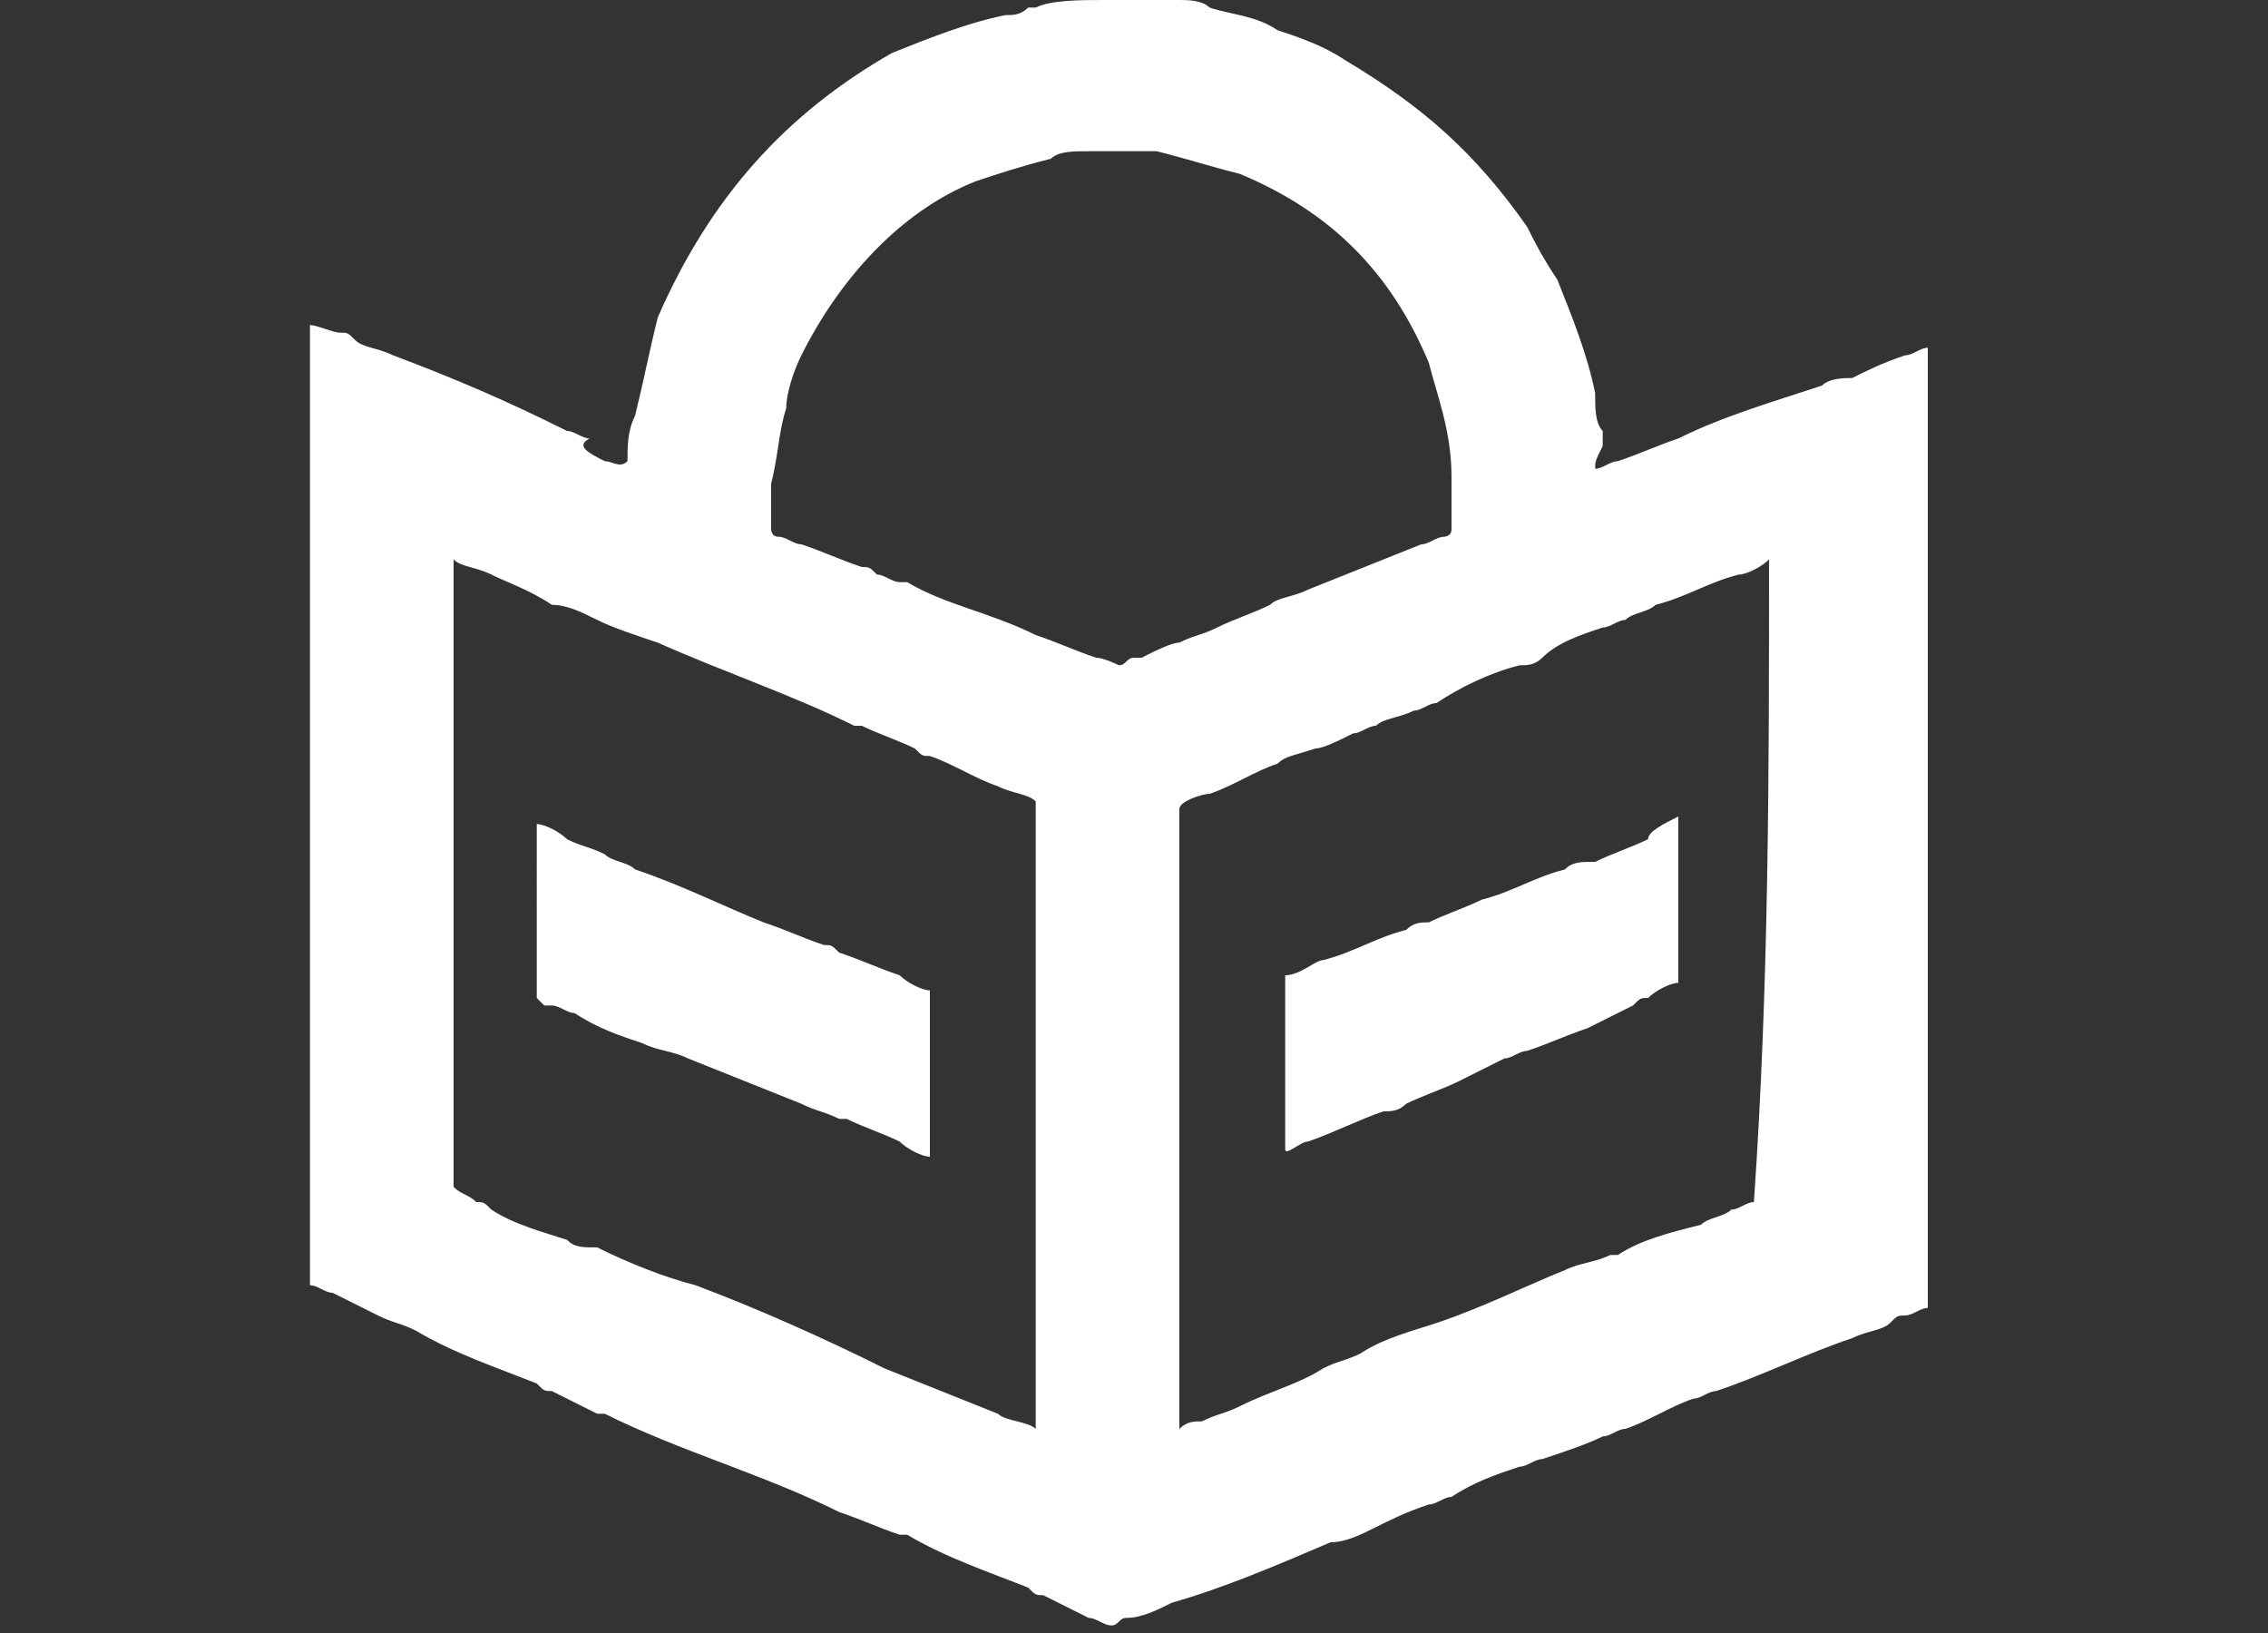 <?xml version="1.0" encoding="utf-8"?>
<!-- Generator: Adobe Illustrator 27.8.1, SVG Export Plug-In . SVG Version: 6.00 Build 0)  -->
<svg version="1.1" xmlns="http://www.w3.org/2000/svg" xmlns:xlink="http://www.w3.org/1999/xlink" x="0px" y="0px"
	 viewBox="0 0 30 21.6" style="enable-background:new 0 0 30 21.6;" xml:space="preserve">
<rect x="0" y="0" width="30" height="21.6" fill="#333333" stroke="none"/>
<style type="text/css">
	.st0{display:none;}
	.st1{display:inline;}
	.st2{fill:#FFFFFF;}
	.st3{fill-rule:evenodd;clip-rule:evenodd;fill:#FFFFFF;}
</style>
<g id="Ebene_1" class="st0">
	<g id="fontScale" class="st1">
		<path id="Icon_awesome-font" class="st2" d="M20.9,18.5h-1.1L13.4,1c-0.2-0.6-0.8-1-1.5-1H9.7C9,0,8.4,0.4,8.2,1L1.9,18.5H0.8
			c-0.4,0-0.8,0.3-0.8,0.8l0,0v1.5c0,0.4,0.3,0.8,0.8,0.8l0,0H7c0.4,0,0.8-0.3,0.8-0.8l0,0v-1.5c0-0.4-0.3-0.8-0.8-0.8l0,0H6
			l1.1-3.1h7.4l1.1,3.1h-0.9c-0.4,0-0.8,0.3-0.8,0.8l0,0v1.5c0,0.4,0.3,0.8,0.8,0.8l0,0h6.2c0.4,0,0.8-0.3,0.8-0.8l0,0v-1.5
			C21.6,18.9,21.3,18.6,20.9,18.5C20.9,18.6,20.9,18.5,20.9,18.5z M8.5,11.6l2.3-6.3l2.3,6.3H8.5z"/>
		<path id="Icon_awesome-font-2" class="st2" d="M29.4,19.4h-0.8L24.1,6.8c-0.2-0.4-0.6-0.7-1-0.8h-1.6c-0.5,0-0.9,0.3-1.1,0.8
			l-4.5,12.6H15c-0.3,0-0.6,0.2-0.6,0.6v1.1c0,0.3,0.2,0.6,0.6,0.6h4.4c0.3,0,0.6-0.2,0.6-0.6V20c0-0.3-0.2-0.6-0.6-0.6h-0.7
			l0.8-2.2h5.3l0.8,2.2H25c-0.3,0-0.6,0.2-0.6,0.6l0,0v1.1c0,0.3,0.2,0.6,0.6,0.6h4.4c0.3,0,0.6-0.2,0.6-0.6V20
			C30,19.7,29.7,19.4,29.4,19.4z M20.6,14.4l1.6-4.5l1.6,4.5H20.6z"/>
	</g>
</g>
<g id="Ebene_2">
	<path class="st3" d="M21.1,6.2c0.1,0,0.2-0.1,0.3-0.1c0.3-0.1,0.5-0.2,0.8-0.3c0.6-0.3,1.3-0.5,1.9-0.7c0.1-0.1,0.3-0.1,0.4-0.1
		c0.2-0.1,0.4-0.2,0.7-0.3c0.1,0,0.2-0.1,0.3-0.1c0,4.2,0,8.5,0,12.7c-0.1,0-0.2,0.1-0.3,0.1c-0.1,0-0.1,0-0.2,0.1
		c-0.1,0.1-0.3,0.1-0.5,0.2c-0.6,0.2-1.2,0.5-1.8,0.7c-0.1,0-0.2,0.1-0.3,0.1c-0.3,0.1-0.6,0.3-0.9,0.4c-0.1,0-0.2,0.1-0.3,0.1
		c-0.2,0.1-0.5,0.2-0.8,0.3c-0.1,0-0.2,0.1-0.3,0.1c-0.3,0.1-0.6,0.2-0.9,0.4c-0.1,0-0.2,0.1-0.3,0.1c-0.3,0.1-0.5,0.2-0.7,0.3
		c-0.2,0.1-0.4,0.2-0.6,0.2c-0.7,0.3-1.4,0.6-2.1,0.8c-0.2,0.1-0.4,0.2-0.6,0.2c-0.1,0-0.1,0.1-0.2,0.1c-0.1,0-0.2-0.1-0.3-0.1
		c-0.2-0.1-0.4-0.2-0.6-0.3c-0.1,0-0.1,0-0.2-0.1c-0.5-0.2-1.1-0.4-1.6-0.7c0,0-0.1,0-0.1,0c-0.3-0.1-0.5-0.2-0.8-0.3
		c-1-0.5-2.1-0.8-3.1-1.3c0,0-0.1,0-0.1,0c-0.2-0.1-0.4-0.2-0.6-0.3c-0.1,0-0.1,0-0.2-0.1c-0.5-0.2-1.1-0.4-1.6-0.7
		c-0.2-0.1-0.3-0.1-0.5-0.2c-0.2-0.1-0.4-0.2-0.6-0.3c-0.1,0-0.2-0.1-0.3-0.1c0-4.2,0-8.5,0-12.7c0.1,0,0.3,0.1,0.4,0.1
		c0.1,0,0.1,0,0.2,0.1c0.1,0.1,0.3,0.1,0.5,0.2c0.8,0.3,1.5,0.6,2.3,1c0.1,0,0.2,0.1,0.3,0.1C7.6,5.9,7.8,6,8,6.1
		c0.1,0,0.2,0.1,0.3,0c0-0.2,0-0.4,0.1-0.6c0.1-0.4,0.2-0.9,0.3-1.3c0.7-1.6,1.7-2.7,3.1-3.5c0.5-0.2,1-0.4,1.5-0.5
		c0.1,0,0.2,0,0.3-0.1c0,0,0.1,0,0.1,0c0.2-0.1,0.6-0.1,0.9-0.1c0.1,0,0.3,0,0.4,0c0,0,0.1,0,0.1,0c0.1,0,0.3,0,0.5,0
		c0.1,0,0.3,0,0.4,0.1c0.3,0.1,0.6,0.1,0.9,0.3c0.3,0.1,0.6,0.2,0.9,0.4c1,0.6,1.7,1.2,2.4,2.2c0.1,0.2,0.2,0.4,0.4,0.7
		c0.2,0.5,0.4,1,0.5,1.5c0,0.2,0,0.4,0.1,0.5c0,0.1,0,0.1,0,0.2C21.1,6.1,21.1,6.1,21.1,6.2z M14.4,2c-0.2,0-0.4,0-0.5,0.1
		c-0.4,0.1-0.7,0.2-1,0.3c-1,0.4-1.8,1.3-2.3,2.3c-0.1,0.2-0.2,0.5-0.2,0.7c-0.1,0.3-0.1,0.6-0.2,1c0,0.2,0,0.4,0,0.5c0,0,0,0,0,0.1
		c0,0,0,0.1,0.1,0.1c0.1,0,0.2,0.1,0.3,0.1c0.3,0.1,0.5,0.2,0.8,0.3c0.1,0,0.1,0,0.2,0.1c0.1,0,0.2,0.1,0.3,0.1c0.1,0,0.1,0,0.1,0
		c0.5,0.3,1.1,0.4,1.7,0.7c0.3,0.1,0.5,0.2,0.8,0.3c0.1,0,0.3,0.1,0.3,0.1c0.1,0,0.1-0.1,0.2-0.1c0,0,0.1,0,0.1,0
		c0.2-0.1,0.4-0.2,0.5-0.2c0.2-0.1,0.3-0.1,0.5-0.2c0.2-0.1,0.5-0.2,0.7-0.3c0.1-0.1,0.3-0.1,0.5-0.2c0.5-0.2,1-0.4,1.5-0.6
		c0.1,0,0.2-0.1,0.3-0.1c0,0,0.1,0,0.1-0.1c0,0,0-0.1,0-0.1c0-0.1,0-0.5,0-0.6c0-0.6-0.2-1.1-0.3-1.5c-0.5-1.2-1.3-2-2.5-2.5
		C16,2.2,15.7,2.1,15.3,2c-0.1,0-0.1,0-0.2,0C14.9,2,14.6,2,14.4,2z M6,7.4c0,0.1,0,0.2,0,0.2C6,7.8,6,8,6,8.1c0,0.6,0,1.2,0,1.8
		c0,1.9,0,3.9,0,5.8c0.1,0.1,0.2,0.1,0.3,0.2c0.1,0,0.1,0,0.2,0.1c0.3,0.2,0.7,0.3,1,0.4c0.1,0.1,0.2,0.1,0.4,0.1
		c0.4,0.2,0.9,0.4,1.3,0.5c0.8,0.3,1.7,0.7,2.5,1.1c0.5,0.2,1,0.4,1.5,0.6c0.1,0.1,0.4,0.1,0.5,0.2c0,0,0,0,0,0c0,0,0,0,0,0
		c0,0,0-0.1,0-0.2c0-0.1,0-0.3,0-0.4c0-0.6,0-1.1,0-1.6c0-2,0-4.1,0-6.1c-0.1-0.1-0.3-0.1-0.5-0.2c-0.3-0.1-0.6-0.3-0.9-0.4
		c-0.1,0-0.1,0-0.2-0.1c-0.2-0.1-0.5-0.2-0.7-0.3c0,0-0.1,0-0.1,0c-0.8-0.4-1.7-0.7-2.6-1.1C8.4,8.4,8.1,8.3,7.9,8.2
		C7.7,8.1,7.5,8,7.3,8C7,7.8,6.7,7.7,6.5,7.6C6.3,7.5,6.1,7.5,6,7.4z M23.4,7.4C23.4,7.4,23.4,7.4,23.4,7.4
		c-0.1,0.1-0.3,0.2-0.4,0.2c-0.4,0.1-0.7,0.3-1.1,0.4c-0.1,0.1-0.3,0.1-0.4,0.2c-0.1,0-0.2,0.1-0.3,0.1c-0.3,0.1-0.6,0.2-0.8,0.4
		c-0.1,0.1-0.2,0.1-0.3,0.1c-0.4,0.1-0.8,0.3-1.1,0.5c-0.1,0-0.2,0.1-0.3,0.1c-0.2,0.1-0.4,0.1-0.5,0.2c-0.1,0-0.2,0.1-0.3,0.1
		c-0.2,0.1-0.4,0.2-0.5,0.2C17.1,10,17,10,16.9,10.1c-0.3,0.1-0.6,0.3-0.9,0.4c-0.1,0-0.4,0.1-0.4,0.2c0,0,0,0.1,0,0.1
		c0,0.1,0,0.3,0,0.4c0,0.5,0,1,0,1.4c0,1.5,0,3,0,4.5c0,0.4,0,0.9,0,1.3c0,0.1,0,0.5,0,0.5c0,0,0,0,0,0c0,0,0,0,0,0c0,0,0,0,0,0
		c0,0,0,0,0,0c0,0,0,0,0,0c0.1-0.1,0.2-0.1,0.3-0.1c0.2-0.1,0.3-0.1,0.5-0.2c0.4-0.2,0.8-0.3,1.1-0.5c0.2-0.1,0.3-0.1,0.5-0.2
		c0.3-0.2,0.7-0.3,1-0.4c0.6-0.2,1.2-0.5,1.7-0.7c0.2-0.1,0.4-0.1,0.6-0.2c0,0,0.1,0,0.1,0c0.3-0.2,0.7-0.3,1.1-0.4
		c0.1-0.1,0.3-0.1,0.4-0.2c0.1,0,0.2-0.1,0.3-0.1C23.4,13,23.4,10.2,23.4,7.4z M22.2,10.8c0,0.5,0,1,0,1.5c0,0.2,0,0.5,0,0.7
		c-0.1,0-0.3,0.1-0.4,0.2c-0.1,0-0.1,0-0.2,0.1c-0.2,0.1-0.4,0.2-0.6,0.3c-0.3,0.1-0.5,0.2-0.8,0.3c-0.1,0-0.2,0.1-0.3,0.1
		c-0.2,0.1-0.4,0.2-0.6,0.3c-0.2,0.1-0.5,0.2-0.7,0.3c-0.1,0.1-0.2,0.1-0.3,0.1c-0.3,0.1-0.7,0.3-1,0.4c-0.1,0-0.3,0.2-0.3,0.1
		c0,0,0-0.1,0-0.2c0-0.1,0-0.3,0-0.4c0-0.4,0-0.7,0-1.1c0-0.2,0-0.4,0-0.6c0.2,0,0.4-0.2,0.5-0.2c0.4-0.1,0.7-0.3,1.1-0.4
		c0.1-0.1,0.2-0.1,0.3-0.1c0.2-0.1,0.5-0.2,0.7-0.3c0.4-0.1,0.7-0.3,1.1-0.4c0.1-0.1,0.2-0.1,0.4-0.1c0.2-0.1,0.5-0.2,0.7-0.3
		C21.8,11,22,10.9,22.2,10.8z M7.1,10.9c0.1,0,0.3,0.1,0.4,0.2c0.2,0.1,0.3,0.1,0.5,0.2c0.1,0.1,0.3,0.1,0.4,0.2
		c0.6,0.2,1.2,0.5,1.7,0.7c0.3,0.1,0.5,0.2,0.8,0.3c0.1,0,0.1,0,0.2,0.1c0.3,0.1,0.5,0.2,0.8,0.3c0.1,0.1,0.3,0.2,0.4,0.2
		c0,0.7,0,1.5,0,2.2c-0.1,0-0.3-0.1-0.4-0.2c-0.2-0.1-0.5-0.2-0.7-0.3c0,0-0.1,0-0.1,0c-0.2-0.1-0.3-0.1-0.5-0.2
		c-0.5-0.2-1-0.4-1.5-0.6c-0.2-0.1-0.4-0.1-0.6-0.2c-0.3-0.1-0.6-0.2-0.9-0.4c-0.1,0-0.2-0.1-0.3-0.1c0,0,0,0-0.1,0
		c0,0-0.1-0.1-0.1-0.1C7.1,12.3,7.1,11.6,7.1,10.9z"/>
</g>
</svg>
